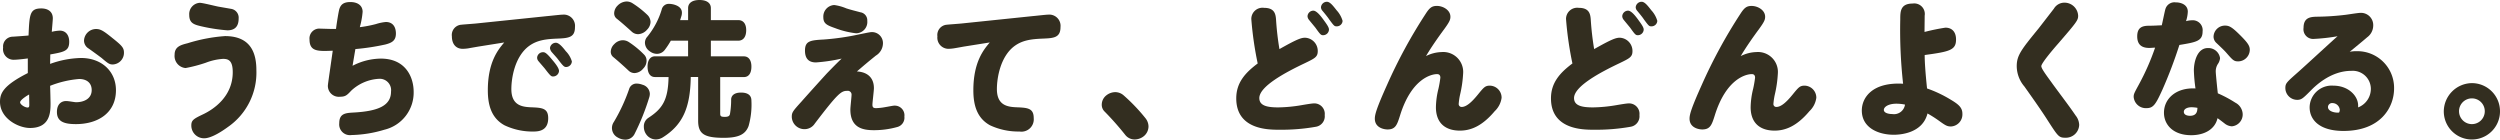 <svg xmlns="http://www.w3.org/2000/svg" width="439.413" height="24.544" viewBox="0 0 439.413 24.544"><defs><style>.cls-1{fill:#332e20;}</style></defs><g id="レイヤー_2" data-name="レイヤー 2"><g id="本文"><path class="cls-1" d="M2.548,10.5a1.862,1.862,0,0,1-2-2.132A1.719,1.719,0,0,1,2.262,6.448c.39-.026,2.314-.156,2.756-.208.156-3.692.208-4.758,2.236-4.758,1.118,0,2.028.52,2.028,1.742,0,.26-.078,1.118-.182,2.366a7.566,7.566,0,0,1,1.4-.208c1.092,0,1.664.832,1.664,1.95,0,1.612-.832,1.794-3.328,2.236,0,.312-.026,1.2-.026,1.664a16.822,16.822,0,0,1,5.434-1.04c3.614,0,6.136,2.34,6.136,5.668,0,3.978-3.146,5.954-7.046,5.954-2.158,0-3.328-.494-3.328-2.132,0-1.456.858-1.924,1.612-1.924.442,0,1.482.208,1.742.208,1.456,0,2.756-.65,2.756-2.132,0-1.248-.858-1.95-2.21-1.95a17.777,17.777,0,0,0-5.1,1.2c.026.364.078,2.912.078,3.016,0,1.508,0,4.394-3.614,4.394C3.224,22.49,0,20.826,0,17.888c0-1.456.52-2.834,4.888-5.044V10.27C4.16,10.374,2.964,10.5,2.548,10.5Zm.988,7.488c0,.364.806.91,1.326.91.286,0,.286-.234.286-.546,0-.26-.026-1.482-.026-1.742C4.94,16.692,3.536,17.524,3.536,17.992Zm16.38-11.18c1.482,1.2,1.872,1.586,1.872,2.444a2.05,2.05,0,0,1-1.976,2.08c-.546,0-.806-.156-1.924-1.118-.364-.286-1.976-1.456-2.314-1.69a1.631,1.631,0,0,1-.806-1.378A2.126,2.126,0,0,1,16.9,5.1C17.68,5.1,18.226,5.434,19.916,6.812Z"/><path class="cls-1" d="M40.076,22.308c-1.17.858-2.964,2-4.212,2a2.239,2.239,0,0,1-2.236-2.262c0-.936.416-1.17,2.158-2,1.664-.806,5.122-3.016,5.122-7.358,0-2.08-.78-2.34-1.716-2.34a10.2,10.2,0,0,0-3.016.676,25.2,25.2,0,0,1-3.562.936A2.126,2.126,0,0,1,30.69,9.62C30.69,8.19,31.782,7.9,33,7.592a28.684,28.684,0,0,1,6.552-1.248c4.733,0,5.512,3.276,5.512,6.006A11.618,11.618,0,0,1,40.076,22.308ZM35.11.494c.52,0,2.834.6,3.3.676.442.078,1.352.234,2.236.39a1.57,1.57,0,0,1,1.3,1.69c0,1.3-.572,2.08-1.976,2.08a31.13,31.13,0,0,1-4.68-.728c-1.2-.286-2.028-.546-2.028-1.976A1.98,1.98,0,0,1,35.11.494Z"/><path class="cls-1" d="M59.655,1.56c.234-.7.676-1.2,1.924-1.2,1.3,0,2.158.624,2.158,1.716a14.159,14.159,0,0,1-.494,2.7,21.37,21.37,0,0,0,2.834-.546,8.156,8.156,0,0,1,1.742-.364c1.274,0,1.768.936,1.768,2.028,0,1.3-.78,1.638-1.846,1.924a40.714,40.714,0,0,1-5.278.806c-.078.468-.39,2.288-.494,2.938A10.975,10.975,0,0,1,66.935,10.3c4.342,0,5.772,3.224,5.772,5.85A6.712,6.712,0,0,1,67.559,22.8a21.364,21.364,0,0,1-5.772.936,1.889,1.889,0,0,1-2.158-2.08c0-1.69,1.066-1.794,2.444-1.872,4.524-.234,6.656-1.274,6.656-3.692a2,2,0,0,0-2.184-2.236,7.724,7.724,0,0,0-4.81,2.08C60.98,16.744,60.7,17,59.785,17a1.922,1.922,0,0,1-2.159-1.872c0-.286.1-.884.859-6.214-2.574.1-4.082.182-4.082-1.976a1.729,1.729,0,0,1,1.95-1.9c.338,0,1.768.052,2.054.052h.65C59.187,4.03,59.525,1.95,59.655,1.56Z"/><path class="cls-1" d="M84.056,8.19c-.286.052-1.509.26-1.768.312a7.133,7.133,0,0,1-.962.078c-1.222,0-1.9-.884-1.9-2.184a1.808,1.808,0,0,1,1.69-2.054c.442-.052,2.365-.182,2.756-.234L96.146,2.834c.624-.052,2.366-.26,2.755-.26a1.978,1.978,0,0,1,2.159,2.184c0,1.794-1.04,1.95-3.121,2.028-1.949.078-3.562.26-4.991,1.326-2.523,1.9-3.069,5.72-3.069,7.54,0,2.834,1.821,3.12,3.329,3.2,2.054.078,3.146.13,3.146,1.924,0,1.95-1.3,2.34-2.5,2.34a11.432,11.432,0,0,1-5.173-1.092c-2.34-1.274-2.938-3.614-2.938-6.162,0-5.018,1.872-7.2,2.885-8.4Zm11.387.988c.286,0,.547.026,1.613,1.326.442.52,1.2,1.43,1.2,1.976a1.046,1.046,0,0,1-1.04.962c-.312,0-.441-.052-1.429-1.352-.182-.234-1.014-1.17-1.171-1.378a.927.927,0,0,1-.208-.6A1.027,1.027,0,0,1,95.443,9.178Zm2.263-1.664c.545,0,1.222.806,1.742,1.482a4.251,4.251,0,0,1,1.066,1.794,1.029,1.029,0,0,1-1.014.988c-.338,0-.521-.156-1.482-1.43-.287-.364-.781-.884-1.066-1.222a1.362,1.362,0,0,1-.286-.676A1.047,1.047,0,0,1,97.706,7.514Z"/><path class="cls-1" d="M107.768,10.01a1.179,1.179,0,0,1-.416-.936,1.894,1.894,0,0,1,.624-1.326,2.1,2.1,0,0,1,1.482-.676,1.99,1.99,0,0,1,1.014.286,15.7,15.7,0,0,1,2.756,2.262,1.492,1.492,0,0,1,.416,1.066,1.958,1.958,0,0,1-.6,1.378,2.05,2.05,0,0,1-1.508.78,1.517,1.517,0,0,1-1.066-.442C109.64,11.622,108.626,10.712,107.768,10.01Zm2.106,14.534a2.64,2.64,0,0,1-1.274-.364,1.878,1.878,0,0,1-.7-2.756,30.892,30.892,0,0,0,2.678-5.772,1.344,1.344,0,0,1,1.352-.962,3.068,3.068,0,0,1,1.014.208,1.719,1.719,0,0,1,1.274,1.586,2.126,2.126,0,0,1-.078.546,40.5,40.5,0,0,1-2.626,6.552A1.8,1.8,0,0,1,109.874,24.544ZM108.392,3.276a1.174,1.174,0,0,1-.442-.962,1.947,1.947,0,0,1,.624-1.352,2.289,2.289,0,0,1,1.586-.7,1.946,1.946,0,0,1,.936.26,16.4,16.4,0,0,1,2.7,2.106,1.8,1.8,0,0,1,.546,1.222,1.994,1.994,0,0,1-.6,1.352,2.192,2.192,0,0,1-1.586.806,1.658,1.658,0,0,1-1.144-.468C110.212,4.81,109.12,3.848,108.392,3.276Zm9.516,3.874a13.914,13.914,0,0,1-1.04,1.586,1.727,1.727,0,0,1-1.4.728A2.087,2.087,0,0,1,114.19,9a1.841,1.841,0,0,1-.832-1.482,1.581,1.581,0,0,1,.416-1.066A13.837,13.837,0,0,0,116.3,1.69,1.285,1.285,0,0,1,117.622.676a3.826,3.826,0,0,1,.858.13c.988.286,1.378.806,1.378,1.43a1.979,1.979,0,0,1-.078.546c-.078.26-.156.494-.234.754h1.4V1.43c0-.936.78-1.43,2-1.43s2,.494,2,1.43V3.536h4.81c.91,0,1.4.676,1.4,1.768,0,1.144-.494,1.846-1.4,1.846h-4.81V9.906h5.8c.858,0,1.326.7,1.326,1.794,0,1.17-.468,1.846-1.326,1.846h-4.16v6.422c0,.468.156.572.806.572.572,0,.832-.13.91-.494a14.721,14.721,0,0,0,.208-2.574c.026-.676.546-1.2,1.742-1.2h.078c1.2.026,1.742.546,1.742,1.4a13.78,13.78,0,0,1-.494,4.472c-.546,1.456-1.716,2.08-4.368,2.08-3.458,0-4.5-.7-4.5-3.016v-7.67h-1.3c-.078,5.382-1.4,8.4-4.914,10.608a2.381,2.381,0,0,1-1.222.364,2.085,2.085,0,0,1-1.716-.936,2.231,2.231,0,0,1-.39-1.274,1.769,1.769,0,0,1,.754-1.56c2.548-1.638,3.51-3.2,3.588-7.2h-2.392c-.832,0-1.3-.676-1.3-1.846,0-1.092.468-1.794,1.3-1.794h5.824V7.15Z"/><path class="cls-1" d="M143.414,10.972c-1.248,0-1.925-.65-1.925-2.08,0-1.716.963-1.82,3.328-1.95a44.116,44.116,0,0,0,6.241-.91c.416-.078,1.819-.39,2.131-.39a1.932,1.932,0,0,1,2,2.08,2.56,2.56,0,0,1-1.248,2.054c-1.507,1.222-1.69,1.378-3.328,2.782,1.872.1,2.99,1.118,2.99,2.938,0,.468-.26,2.5-.26,2.912,0,.468.182.6.651.6a10.5,10.5,0,0,0,1.611-.182c.624-.1,1.327-.26,1.612-.26a1.7,1.7,0,0,1,1.742,1.924,1.688,1.688,0,0,1-1.2,1.82,15.158,15.158,0,0,1-4.161.572c-1.923,0-4.134-.39-4.134-3.64,0-.39.208-2.236.208-2.548a.664.664,0,0,0-.754-.728c-1.066,0-1.637.416-5.719,5.772a2.128,2.128,0,0,1-1.743.962,2.217,2.217,0,0,1-2.288-2.158c0-.78.157-.988,1.742-2.73.7-.806,3.849-4.29,4.5-4.992.441-.442,1.273-1.326,2.522-2.522A29.442,29.442,0,0,1,143.414,10.972Zm5.3-9.516c.754.26,2.054.572,2.5.7a1.425,1.425,0,0,1,1.223,1.508,1.98,1.98,0,0,1-1.977,2.184,15,15,0,0,1-3.691-.91c-1.405-.494-2.055-.78-2.055-1.9A2.025,2.025,0,0,1,146.637.884,8.394,8.394,0,0,1,148.717,1.456Z"/><path class="cls-1" d="M169.393,8.19c-.286.052-1.274.234-1.768.312a7.108,7.108,0,0,1-.962.078,1.957,1.957,0,0,1-1.9-2.184,1.808,1.808,0,0,1,1.69-2.054c.442-.052,2.366-.182,2.756-.234l12.272-1.274c.624-.052,2.366-.26,2.756-.26A1.98,1.98,0,0,1,186.4,4.758c0,1.9-1.248,1.95-3.12,2.028-1.95.078-3.562.26-4.992,1.326-2.522,1.9-3.068,5.72-3.068,7.54,0,2.834,1.82,3.12,3.328,3.2,2.054.078,3.146.13,3.146,1.924a2.168,2.168,0,0,1-2.5,2.34,11.742,11.742,0,0,1-5.174-1.092c-2.34-1.274-2.938-3.614-2.938-6.162,0-5.018,1.872-7.2,2.886-8.4Z"/><path class="cls-1" d="M201.373,20.826a2.366,2.366,0,0,1,.494,1.4,2.23,2.23,0,0,1-.832,1.716,2.637,2.637,0,0,1-1.586.572,2.1,2.1,0,0,1-1.69-.832,51.574,51.574,0,0,0-3.588-4.056,1.651,1.651,0,0,1-.52-1.248,2.081,2.081,0,0,1,.832-1.638,2.574,2.574,0,0,1,1.534-.546,2.257,2.257,0,0,1,1.456.546A31.757,31.757,0,0,1,201.373,20.826Z"/><path class="cls-1" d="M219.937,3.354a1.967,1.967,0,0,1,2.235-1.976c1.794,0,2.029,1.014,2.107,2a50.988,50.988,0,0,0,.6,5.252c2.991-1.69,3.8-2,4.5-2a2.328,2.328,0,0,1,2.236,2.34c0,1.04-.494,1.274-2.263,2.132-3.458,1.638-8.008,4.082-8.008,6.136,0,1.4,1.508,1.638,3.355,1.638a25.957,25.957,0,0,0,4.055-.39c.754-.13,1.846-.312,2.185-.312a1.833,1.833,0,0,1,1.9,2.054,1.862,1.862,0,0,1-1.56,2.054,34.644,34.644,0,0,1-6.475.52c-1.845,0-7.513,0-7.513-5.512,0-2.7,1.507-4.446,3.769-6.136A60.164,60.164,0,0,1,219.937,3.354Zm10.894-1.482c.65,0,1.507,1.2,1.95,1.82.754,1.014.805,1.3.805,1.534a1.03,1.03,0,0,1-1.04.962c-.364,0-.494-.13-1.326-1.3-.181-.234-1.013-1.222-1.17-1.43a1.042,1.042,0,0,1-.233-.624A1.041,1.041,0,0,1,230.831,1.872Zm2.391-1.56c.572,0,1.118.754,1.717,1.508a4.612,4.612,0,0,1,1.04,1.846,1.006,1.006,0,0,1-1.015.962c-.416,0-.467-.026-1.378-1.274-.156-.26-.857-1.118-1.143-1.456a.98.98,0,0,1-.261-.624A1.047,1.047,0,0,1,233.222.312Z"/><path class="cls-1" d="M253.4,9.152a3.5,3.5,0,0,1,3.769,3.744,20.94,20.94,0,0,1-.545,3.77,11.537,11.537,0,0,0-.235,1.586.505.505,0,0,0,.521.546c.805,0,1.742-.806,2.859-2.184,1.04-1.274,1.274-1.56,2.107-1.56a2.109,2.109,0,0,1,2.053,2.132,3.945,3.945,0,0,1-1.221,2.366c-2.184,2.6-4.186,3.406-6.111,3.406-2.573,0-4.212-1.352-4.212-4.108a14.19,14.19,0,0,1,.443-3.25,19.575,19.575,0,0,0,.338-1.95c0-.494-.287-.624-.573-.624-1.092,0-4.523.884-6.5,7.228-.519,1.638-.779,2.5-2.21,2.5-.572,0-2.235-.26-2.235-1.9,0-.754.338-1.9,2.132-5.9A88.47,88.47,0,0,1,250.59,2.418c.7-1.092,1.118-1.378,1.977-1.378,1.065,0,2.365.728,2.365,1.9,0,.494-.13.858-1.014,2.08-1.169,1.586-2.288,3.172-3.276,4.836A6.426,6.426,0,0,1,253.4,9.152Z"/><path class="cls-1" d="M275.254,3.354a1.967,1.967,0,0,1,2.236-1.976c1.794,0,2.028,1.014,2.106,2a50.715,50.715,0,0,0,.6,5.252c2.99-1.69,3.8-2,4.5-2a2.328,2.328,0,0,1,2.236,2.34c0,1.04-.494,1.274-2.262,2.132-3.458,1.638-8.008,4.082-8.008,6.136,0,1.4,1.508,1.638,3.354,1.638a25.968,25.968,0,0,0,4.056-.39c.754-.13,1.846-.312,2.184-.312a1.832,1.832,0,0,1,1.9,2.054,1.862,1.862,0,0,1-1.56,2.054,34.631,34.631,0,0,1-6.474.52c-1.846,0-7.514,0-7.514-5.512,0-2.7,1.508-4.446,3.77-6.136A60.017,60.017,0,0,1,275.254,3.354Zm10.894-1.482c.65,0,1.508,1.2,1.95,1.82.754,1.014.806,1.3.806,1.534a1.03,1.03,0,0,1-1.04.962c-.364,0-.494-.13-1.326-1.3-.182-.234-1.014-1.222-1.17-1.43a1.037,1.037,0,0,1-.234-.624A1.041,1.041,0,0,1,286.148,1.872ZM288.54.312c.572,0,1.118.754,1.716,1.508a4.612,4.612,0,0,1,1.04,1.846,1.006,1.006,0,0,1-1.014.962c-.416,0-.468-.026-1.378-1.274-.156-.26-.858-1.118-1.144-1.456a.98.98,0,0,1-.26-.624A1.047,1.047,0,0,1,288.54.312Z"/><path class="cls-1" d="M308.716,9.152a3.5,3.5,0,0,1,3.77,3.744,20.985,20.985,0,0,1-.546,3.77,11.687,11.687,0,0,0-.234,1.586.5.5,0,0,0,.52.546c.806,0,1.742-.806,2.859-2.184,1.04-1.274,1.275-1.56,2.107-1.56a2.11,2.11,0,0,1,2.054,2.132,3.948,3.948,0,0,1-1.222,2.366c-2.184,2.6-4.186,3.406-6.11,3.406-2.574,0-4.212-1.352-4.212-4.108a14.231,14.231,0,0,1,.442-3.25,19.575,19.575,0,0,0,.338-1.95c0-.494-.286-.624-.572-.624-1.092,0-4.524.884-6.5,7.228-.52,1.638-.78,2.5-2.21,2.5-.573,0-2.236-.26-2.236-1.9,0-.754.338-1.9,2.132-5.9a88.476,88.476,0,0,1,6.812-12.532c.7-1.092,1.118-1.378,1.976-1.378,1.066,0,2.366.728,2.366,1.9,0,.494-.13.858-1.014,2.08-1.17,1.586-2.288,3.172-3.277,4.836A6.426,6.426,0,0,1,308.716,9.152Z"/><path class="cls-1" d="M341.931,4.862c1.17,0,1.872.754,1.872,2.08,0,1.872-1.118,2.132-5.511,2.73,0,1.222.129,3.146.416,5.876a21.607,21.607,0,0,1,4.082,1.924c1.4.832,2.131,1.4,2.131,2.522a2.12,2.12,0,0,1-2,2.236c-.728,0-1.014-.208-2.314-1.144a21.255,21.255,0,0,0-1.819-1.144c-.885,3.536-4.889,3.744-5.929,3.744-2.7,0-5.616-1.222-5.616-4.264,0-2.288,1.872-5.018,7.255-4.706A85.483,85.483,0,0,1,334,3.432c0-1.378,0-2.808,2.184-2.808a1.851,1.851,0,0,1,2.107,2.132c0,.442-.027,2.444-.027,2.86A37.118,37.118,0,0,1,341.931,4.862Zm-8.606,13.364c-1.43,0-2.21.572-2.21,1.092s.78.728,1.482.728a1.951,1.951,0,0,0,2.236-1.664A7.773,7.773,0,0,0,333.325,18.226Z"/><path class="cls-1" d="M365.266,2.756c0,.806-.233,1.118-3.588,4.992-.754.858-2.886,3.354-2.886,3.874,0,.416.754,1.43,1.794,2.86,1.17,1.638,3.121,4.16,4.239,5.824a2.771,2.771,0,0,1,.624,1.638A2.34,2.34,0,0,1,363,24.206c-1.118,0-1.274-.234-3.068-3.016-1.118-1.768-2.859-4.212-4.107-5.98a5.542,5.542,0,0,1-1.353-3.588c0-1.9.832-2.938,3.849-6.63.181-.234,1.794-2.314,2.677-3.458A2.14,2.14,0,0,1,362.848.468,2.407,2.407,0,0,1,365.266,2.756Z"/><path class="cls-1" d="M380.614,1.56A1.658,1.658,0,0,1,382.408.416c.962,0,2.132.416,2.132,1.638a6.084,6.084,0,0,1-.312,1.664,4.412,4.412,0,0,1,1.092-.156,1.739,1.739,0,0,1,1.82,1.95c0,1.716-1.118,1.9-4.082,2.392a77.836,77.836,0,0,1-2.99,7.878c-1.17,2.574-1.586,3.224-2.782,3.224a2.146,2.146,0,0,1-2.262-1.976c0-.494.1-.676.935-2.21a41.772,41.772,0,0,0,2.834-6.448c-.6.026-.727.052-1.039.052-1.248,0-2.106-.52-2.106-2.028,0-1.534.832-1.872,2.08-1.872.78,0,1.508-.052,2.236-.078C380.146,3.692,380.51,1.846,380.614,1.56ZM385.606,12.4c0-1.612.624-3.952,2.444-3.952a2.068,2.068,0,0,1,2.158,1.768,2.143,2.143,0,0,1-.39,1.04,2.391,2.391,0,0,0-.364,1.378c0,.312.286,3.172.364,3.77a21.015,21.015,0,0,1,3.067,1.638,2.365,2.365,0,0,1,1.3,1.976,2.088,2.088,0,0,1-1.9,2.184,2.235,2.235,0,0,1-1.3-.52c-.651-.494-.7-.546-1.222-.91-.442,1.95-2.288,2.99-4.628,2.99-3.12,0-4.784-1.794-4.784-3.952,0-2.47,2.132-4.446,5.538-4.264A28.127,28.127,0,0,1,385.606,12.4Zm-.364,6.448c-.832,0-1.4.312-1.4.806,0,.6.728.7,1.066.7,1.248,0,1.3-.858,1.326-1.4A6.347,6.347,0,0,0,385.242,18.85Zm8.475-12.688c1.326,1.326,1.717,1.872,1.717,2.6a2.065,2.065,0,0,1-2.028,2.028c-.754,0-.937-.182-2.132-1.56-.416-.468-1.145-1.144-1.691-1.664a1.526,1.526,0,0,1-.519-1.144A2.012,2.012,0,0,1,391.091,4.5C391.793,4.5,392.288,4.732,393.717,6.162Z"/><path class="cls-1" d="M416.714,15.574a3.187,3.187,0,0,0-3.458-3.12c-3.692,0-6.448,2.782-7.228,3.588-1.247,1.248-1.533,1.508-2.262,1.508a2.086,2.086,0,0,1-2.08-2.08c0-.858.26-1.04,2.34-2.886,1.093-.962,5.85-5.356,6.839-6.214a33.828,33.828,0,0,1-4.135.468,1.7,1.7,0,0,1-1.846-1.95c0-1.768,1.144-1.924,2.288-1.95a46.012,46.012,0,0,0,5.122-.338c.416-.052,2.184-.338,2.548-.338A2.153,2.153,0,0,1,417.13,4.5a2.573,2.573,0,0,1-1.066,2.054C415.232,7.28,413.854,8.4,413,9.1A5.682,5.682,0,0,1,414.14,9a6.449,6.449,0,0,1,6.656,6.552c0,3.3-2.339,7.462-8.892,7.462-4.159,0-5.953-1.9-5.953-4.16a3.878,3.878,0,0,1,4.159-3.8c2.626,0,4.368,1.768,4.368,3.51v.312A3.5,3.5,0,0,0,416.714,15.574Zm-5.46,3.744a1.3,1.3,0,0,0-1.274-1.2.724.724,0,0,0-.806.676c0,.884,1.456,1.066,1.951.988A1.019,1.019,0,0,0,411.254,19.318Z"/><path class="cls-1" d="M439.413,19.578a4.94,4.94,0,1,1-9.88,0,5,5,0,0,1,4.862-4.966A4.944,4.944,0,0,1,439.413,19.578Zm-7.2,0a2.263,2.263,0,1,0,2.263-2.288A2.264,2.264,0,0,0,432.21,19.578Z"/></g></g></svg>